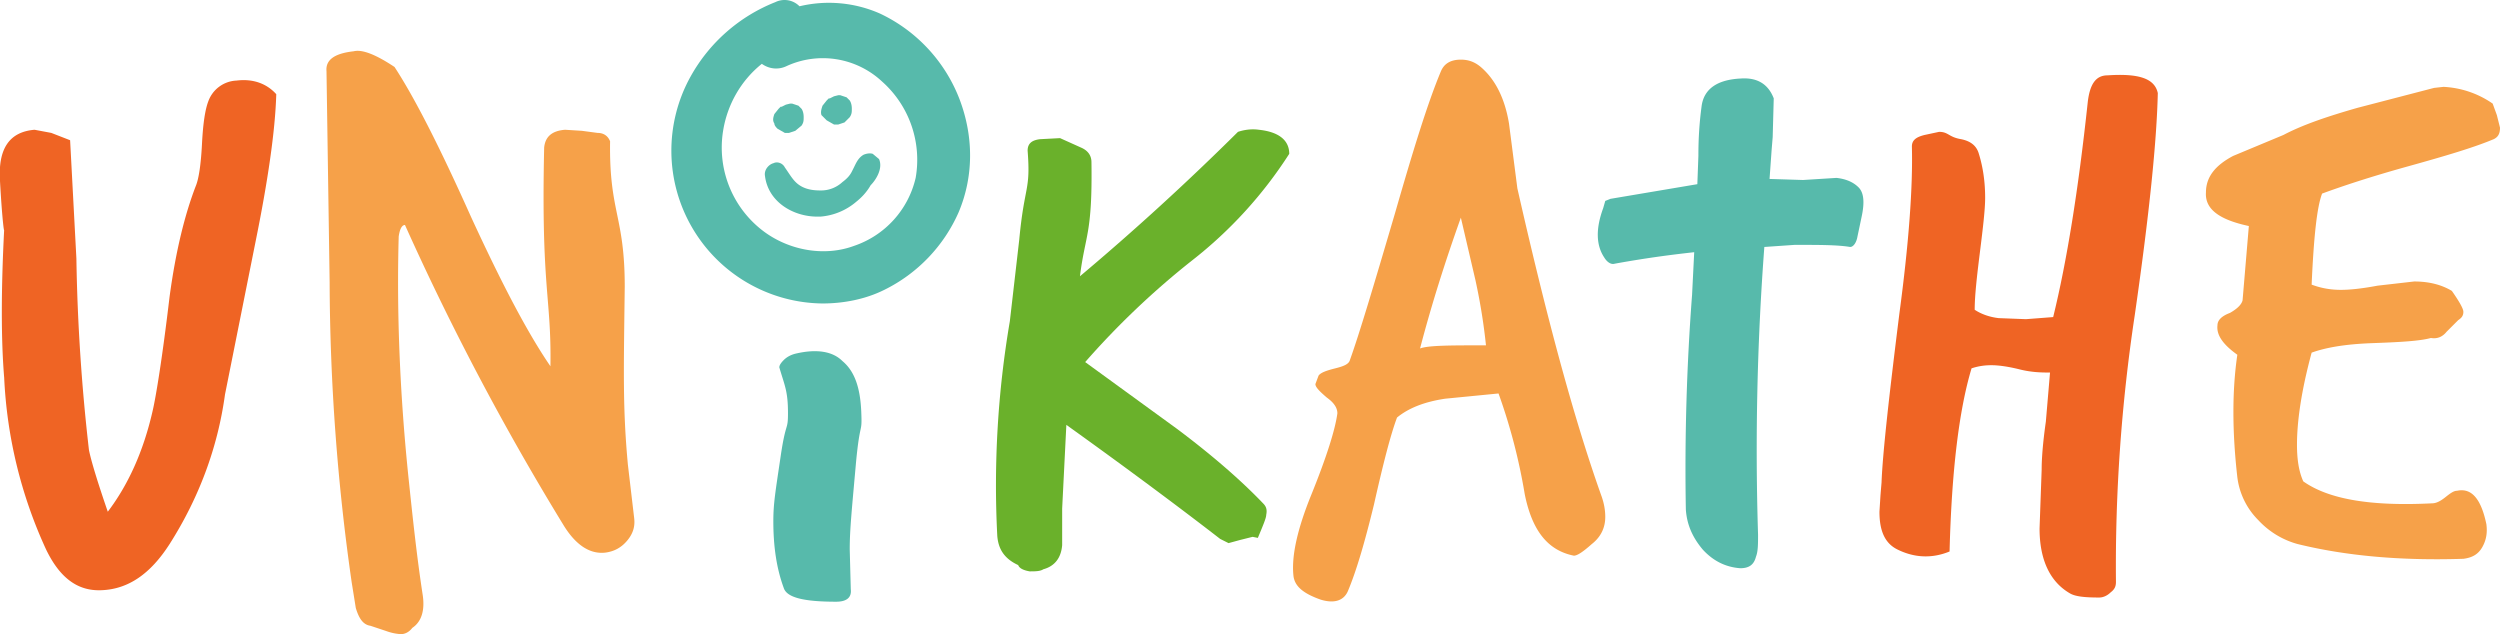 <svg viewBox="5.6 4.9 238.9 60.6" width="238.9" height="60.6" xmlns="http://www.w3.org/2000/svg"><defs><style>.st0{fill:#ef6424}.st4{fill:#57baab}</style></defs><path class="st0" d="M32 13.9c-.1 3.5-.8 8.3-2 14.2l-2.9 14.5c-.7 5.1-2.5 9.9-5.3 14.3-1.8 2.8-3.9 4.3-6.5 4.4-2.3.1-4-1.2-5.3-3.9A44 44 0 0 1 6 41c-.3-3.6-.3-8.4 0-14.2 0 .5-.2-1-.4-4.6-.2-3.1.9-4.7 3.3-4.9l1.6.3 1.8.7.6 11.3a184.6 184.6 0 0 0 1.2 18.3c.2 1 .8 3 1.8 5.9 1.9-2.5 3.4-5.7 4.3-9.7.3-1.3.9-4.9 1.6-10.8.6-4.5 1.5-8 2.5-10.6.3-.7.5-2.1.6-4 .1-2 .3-3.3.6-4.1a3 3 0 0 1 2.7-2c1.6-.2 2.9.3 3.8 1.3"/><path d="M63.9 18.4c-.1 6.8 1.4 7.1 1.4 13.9-.1 8.1-.2 11.6.3 17l.6 5.1c.1.8-.1 1.5-.7 2.2-.6.7-1.3 1-2 1.1-1.5.2-2.9-.7-4.1-2.7a255 255 0 0 1-15.1-28.6c-.3 0-.5.4-.6 1.1-.2 7.2.1 14.8.9 22.7.4 3.8.8 7.7 1.4 11.6.2 1.4-.1 2.5-1 3.1-.3.4-.7.6-1.1.6a5 5 0 0 1-1.4-.3l-1.5-.5c-.7-.1-1.1-.7-1.4-1.7l-.4-2.5a206.2 206.2 0 0 1-2.1-28.6l-.3-20.2c-.1-1.1.8-1.7 2.6-1.9.8-.2 2.1.3 3.9 1.5 1.9 2.9 4.3 7.6 7.3 14.3 2.9 6.3 5.4 11.1 7.6 14.3.1-6.7-.9-7.3-.6-20.9.1-1 .7-1.6 2-1.7l1.6.1 1.5.2c.6 0 1 .3 1.2.8m83.7 19.5c-.2-1.9-.5-3.9-1-6.2l-1.4-6c-1.5 4.2-2.8 8.3-3.9 12.5.8-.3 2.9-.3 6.3-.3m11 14.3c.3.8.4 1.5.4 2.1 0 1-.4 1.9-1.3 2.6-.9.8-1.4 1.1-1.7 1.1-2.5-.5-4-2.4-4.7-5.9a55 55 0 0 0-2.5-9.6l-5.1.5c-2 .3-3.5.9-4.6 1.8-.6 1.6-1.3 4.3-2.2 8.3-.9 3.7-1.7 6.4-2.5 8.3-.4.9-1.3 1.2-2.6.8-1.7-.6-2.5-1.3-2.6-2.3-.2-1.9.4-4.5 1.7-7.7 1.5-3.7 2.3-6.3 2.5-7.8 0-.5-.3-1-1-1.5-.7-.6-1.1-1-1.1-1.3l.3-.8c.2-.3.8-.5 1.6-.7.8-.2 1.3-.4 1.4-.8.9-2.5 2.3-7.2 4.3-14 1.7-5.9 3.1-10.5 4.4-13.6.3-.7.9-1.1 1.9-1.1.7 0 1.3.2 1.9.7 1.4 1.2 2.3 3 2.7 5.4l.8 6.2c2.7 11.9 5.3 21.7 8 29.3m85.3-34c-1.9.8-4.6 1.6-8.2 2.6-3.6 1-6.3 1.9-8.2 2.6-.5 1.3-.8 4.2-1 8.7.8.3 1.7.5 2.8.5.8 0 1.9-.1 3.5-.4l3.5-.4c1.4 0 2.6.3 3.6.9.7 1 1.1 1.7 1.1 2 0 .4-.2.6-.5.8l-1.1 1.1c-.4.5-.9.7-1.5.6-1.1.3-3 .4-5.8.5-2.4.1-4.2.4-5.6.9-1 3.7-1.4 6.6-1.4 8.8 0 1.5.2 2.6.6 3.5 2.4 1.7 6.4 2.4 12.3 2.1.4 0 .8-.2 1.3-.6.5-.4.8-.6 1.1-.6 1.4-.3 2.3.8 2.8 3.2.1.8 0 1.5-.4 2.2-.4.7-1 1-1.8 1.1-6.1.2-11.3-.3-15.8-1.4a8 8 0 0 1-3.8-2.3 7 7 0 0 1-2-4.1c-.5-4.4-.5-8.3 0-11.7-1.4-1-2-1.9-1.9-2.8 0-.5.4-.9 1.2-1.2.7-.4 1.1-.8 1.2-1.2l.6-7.1c-2.8-.6-4.2-1.6-4.1-3.2 0-1.5.9-2.6 2.6-3.5l4.8-2c1.9-1 4.3-1.8 7.1-2.6l7.3-1.9.9-.1a9 9 0 0 1 4.7 1.6l.4 1.1.3 1.2c0 .6-.2.9-.6 1.1" fill="#f6a149"/><path d="M126.3 53c.3.3.4.6.3 1.1 0 .3-.3 1-.8 2.2l-.5-.1-1.2.3-1.1.3-.8-.4c-3.1-2.4-8-6.1-14.7-10.9l-.4 8V57c-.1 1.2-.7 2-1.8 2.3-.3.2-.8.2-1.3.2-.6-.1-1-.3-1.1-.6-1.3-.6-1.9-1.5-2-2.8a93.4 93.4 0 0 1 1.2-20.5l.9-7.8c.5-5.3 1.1-4.6.8-8.5 0-.6.3-1 1.2-1.1l1.9-.1 2 .9c.7.3 1 .8 1 1.4.1 6.9-.6 6.9-1.1 10.9a248 248 0 0 0 15.1-13.8c.6-.2 1.3-.3 2-.2 1.9.2 2.9 1 2.9 2.3a41 41 0 0 1-9.3 10.2 77.3 77.3 0 0 0-10.2 9.7l8.8 6.4c3.2 2.4 6 4.8 8.2 7.1" fill="#6ab12b"/><path class="st4" d="M87.9 44.2c.1 2.3-.1.7-.5 4.9-.4 4.5-.6 6.4-.6 8.3l.1 3.8c.1.8-.4 1.2-1.4 1.2-3.1 0-4.7-.4-5-1.3-.7-1.9-1-4-1-6.4 0-1.7.2-2.8.7-6.2.5-3.4.7-2.4.7-4.1 0-2.1-.3-2.6-.8-4.3-.1-.2.1-.5.4-.8.3-.3.7-.5 1.1-.6 2.1-.5 3.6-.2 4.5.7 1.2 1 1.7 2.6 1.8 4.8M74.7 17.4c.4-2.5 1.7-4.8 3.7-6.4.7.5 1.6.6 2.4.2a8.3 8.3 0 0 1 9.1 1.5 10 10 0 0 1 3.2 9.2 9 9 0 0 1-5.9 6.5c-2.7 1-6 .5-8.5-1.3a10 10 0 0 1-4-9.7m22.6-3a15 15 0 0 0-7.6-8.2 12.1 12.1 0 0 0-7.7-.7 2 2 0 0 0-2.3-.4 16 16 0 0 0-8.1 7.1 14.6 14.6 0 0 0 12.6 21.7c2 0 4.1-.4 5.9-1.3a15 15 0 0 0 7.1-7.4c1.4-3.3 1.5-7.1.1-10.8"/><path class="st4" d="m89.6 20.1-.6-.5c-.3-.1-.7 0-.9.1-.5.3-.7.8-.9 1.2l-.2.4c-.2.4-.5.7-.9 1a3 3 0 0 1-2.1.8c-.7 0-1.4-.1-2-.5-.6-.4-.9-1-1.4-1.7-.2-.4-.7-.6-1.1-.4-.4.1-.9.6-.8 1.2.3 2.5 2.7 3.9 5 3.9h.3a6 6 0 0 0 3.4-1.4c.5-.4 1-.9 1.4-1.6.5-.5 1.2-1.6.8-2.5m-5-3.7.7.4h.4l.6-.2.5-.5c.2-.3.2-.5.2-.8 0-.1 0-.5-.2-.8l-.3-.3-.6-.2h-.2l-.4.1-.4.2h-.1l-.2.2-.4.5c-.1.3-.2.6-.1.9l.5.5m-4.7.8.7.4h.4l.6-.2.6-.5c.2-.3.2-.5.2-.8 0-.1 0-.5-.2-.8l-.3-.3-.6-.2h-.2l-.4.1-.4.2h-.1l-.2.2-.4.5c-.1.3-.2.6 0 .9 0 .2.2.4.3.5m103.3 5.6c-.5-.5-1.2-.8-2.1-.9l-1.6.1-1.6.1-3.2-.1.2-2.8.1-1.2.1-3.7c-.5-1.3-1.5-2-3.1-1.9-2.3.1-3.6 1-3.8 2.7-.2 1.5-.3 3-.3 4.7l-.1 2.7-8.3 1.4-.5.2-.2.7c-.7 1.9-.7 3.5.1 4.7.3.5.7.7 1 .6 3.3-.6 5.8-.9 7.6-1.1l-.2 4a219.3 219.3 0 0 0-.6 20.6c.1 1.4.6 2.6 1.6 3.8 1 1.1 2.2 1.7 3.6 1.8.8 0 1.3-.3 1.5-1.1.2-.5.2-1.2.2-2.1a258.4 258.4 0 0 1 .6-27.5l2.9-.2c2.4 0 4.1 0 5.3.2.3 0 .6-.4.7-1l.4-1.9c.3-1.4.2-2.3-.3-2.8"/><path class="st0" d="M211.8 13.8c-.1 4.5-.8 11.5-2.2 21.2a160.7 160.7 0 0 0-1.8 25.5c0 .4-.1.7-.5 1-.3.3-.7.5-1.1.5-1.4 0-2.3-.1-2.8-.4-1.9-1.1-2.9-3.2-2.9-6.2l.1-2.8.1-2.8c0-1 .1-2.5.4-4.6l.4-4.7c-.7 0-1.7 0-2.9-.3s-2.1-.4-2.7-.4c-.7 0-1.3.1-1.9.3-1.2 4-1.9 9.8-2.1 17.5-1.7.7-3.4.6-5-.2-1.2-.6-1.7-1.8-1.7-3.6l.1-1.6.1-1.2c.1-2.7.7-8.1 1.7-16.1.9-6.7 1.3-12.1 1.2-16 0-.6.4-.9 1.2-1.1l1.4-.3c.9 0 .9.5 2.1.7 1 .2 1.5.7 1.7 1.4.4 1.3.6 2.7.6 4.2 0 1.1-.2 2.8-.5 5.2-.3 2.4-.5 4.2-.5 5.5.6.4 1.4.7 2.3.8l2.6.1 2.6-.2c1.3-5.3 2.4-12.1 3.3-20.5.2-1.8.8-2.6 1.9-2.6 3-.2 4.5.3 4.8 1.7"/></svg>